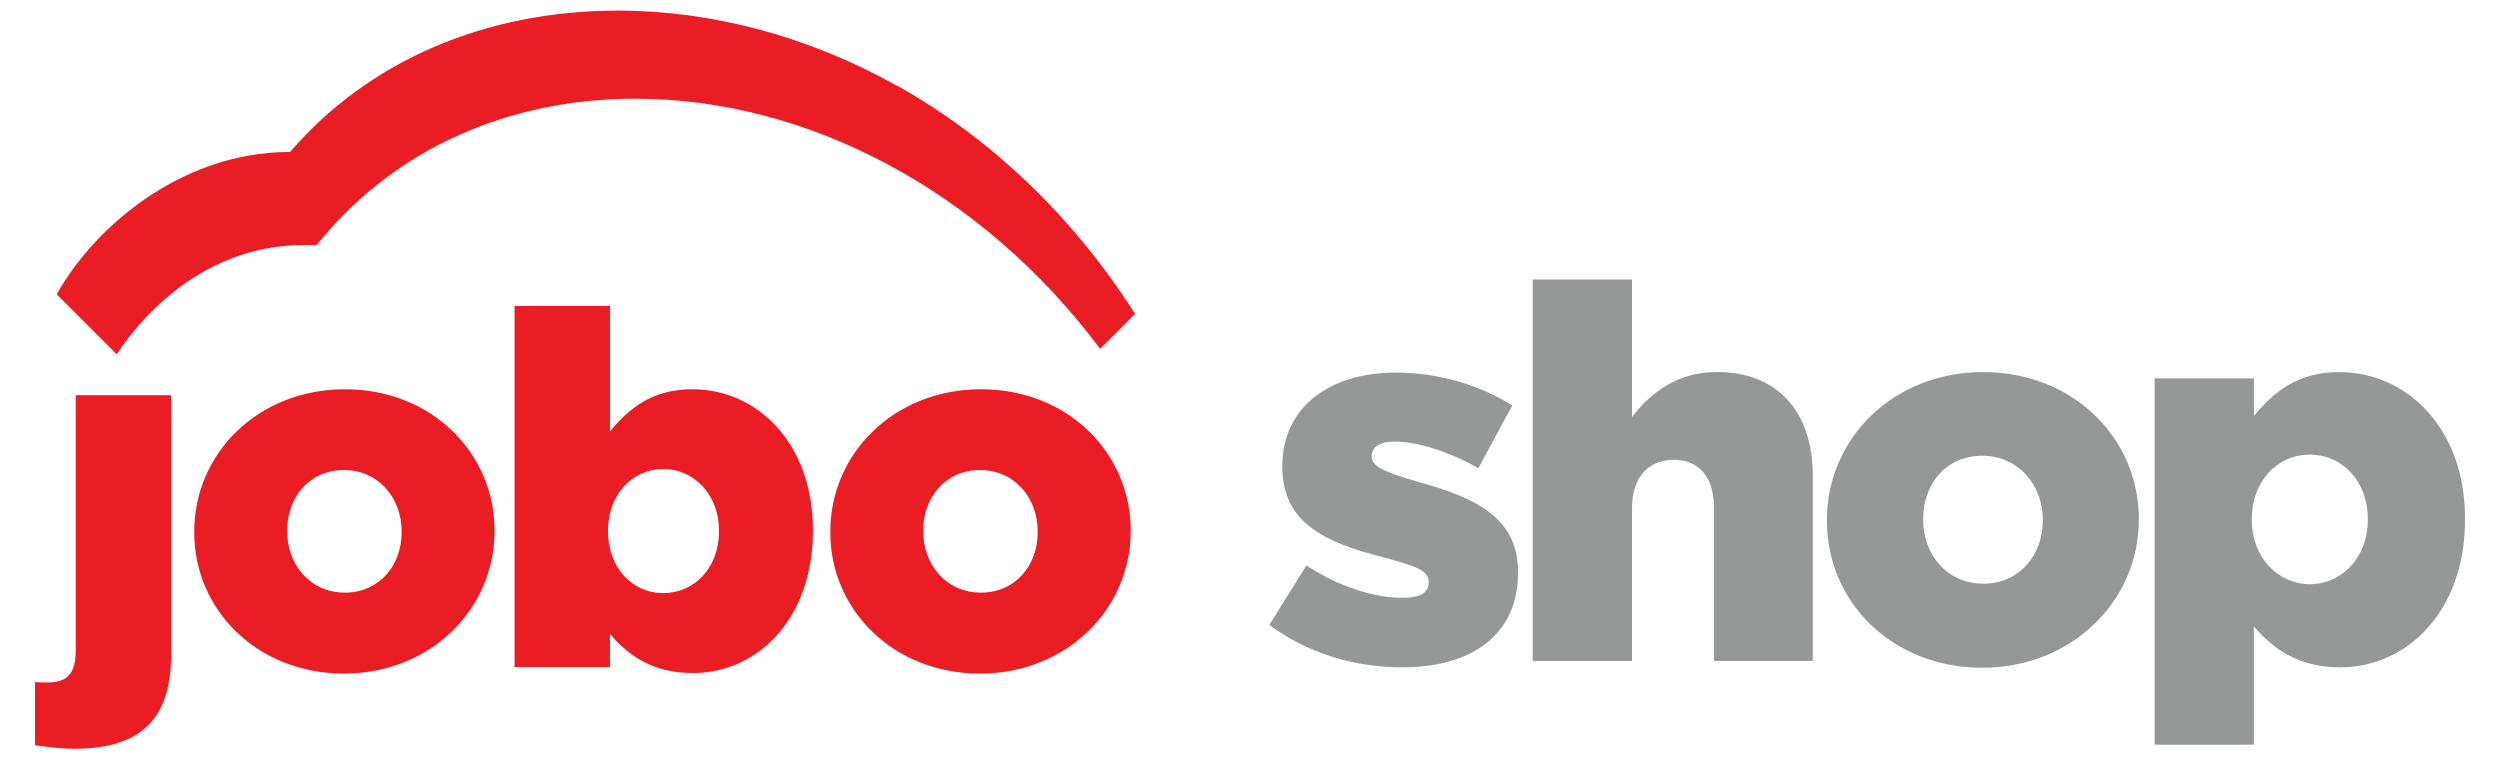 <?xml version="1.0" encoding="UTF-8"?>
<svg xmlns="http://www.w3.org/2000/svg" id="svg2" viewBox="0 0 341.74 103.81">
  <defs>
    <style>      .cls-1 {        fill: #969797;      }      .cls-1, .cls-2 {        stroke-width: 0px;      }      .cls-2 {        fill: #ea1c24;      }    </style>
  </defs>
  <path class="cls-2" d="M10.35,88.97c0,3.23-1.3,4.32-3.84,4.32-.55,0-1.17,0-1.72-.07v8.65c1.58.21,3.3.48,5.35.48,8.44,0,13.25-3.43,13.25-12.84v-35.49h-13.04v34.94Z"></path>
  <path class="cls-2" d="M47.14,53.21c-11.95,0-20.59,8.86-20.59,19.43v.14c0,10.57,8.58,19.29,20.46,19.29s20.59-8.85,20.59-19.43v-.14c0-10.57-8.58-19.29-20.46-19.29ZM54.9,72.77c0,4.46-3.02,8.24-7.76,8.24s-7.89-3.84-7.89-8.38v-.14c0-4.46,3.02-8.24,7.76-8.24s7.89,3.84,7.89,8.38v.14Z"></path>
  <path class="cls-2" d="M94.64,53.21c-5.56,0-8.72,2.68-11.26,5.77v-17.16h-13.04v49.36h13.04v-4.53c2.4,2.82,5.7,5.35,11.33,5.35,8.79,0,16.41-7.34,16.41-19.43v-.14c0-11.88-7.62-19.22-16.48-19.22ZM98.28,72.63c0,5.01-3.36,8.44-7.62,8.44s-7.55-3.5-7.55-8.44v-.14c0-4.88,3.36-8.38,7.55-8.38s7.62,3.5,7.62,8.38v.14Z"></path>
  <path class="cls-2" d="M122.56,11.69c-12-6.7-25.17-10.24-38.09-10.24-18.07,0-33.93,6.8-44.65,19.13l-.16.19h-.23c-15.06.11-26.83,10.68-31.67,19.47l8.2,8.2c2.21-3.43,10.74-14.95,25.59-14.95.27,0,.54,0,.82.01l.89.02.63-.76c10.31-12.42,25.57-19.27,42.97-19.27,23.64,0,47.31,12.68,63.32,33.92l.21.27,4.77-4.77-.08-.13c-8.39-13.16-19.63-23.91-32.51-31.11Z"></path>
  <path class="cls-2" d="M134.09,53.21c-11.95,0-20.59,8.86-20.59,19.43v.14c0,10.57,8.58,19.29,20.46,19.29s20.6-8.85,20.6-19.43v-.14c0-10.57-8.58-19.29-20.46-19.29ZM141.85,72.77c0,4.46-3.02,8.24-7.76,8.24s-7.89-3.84-7.89-8.38v-.14c0-4.46,3.02-8.24,7.76-8.24s7.89,3.84,7.89,8.38v.14Z"></path>
  <path class="cls-1" d="M193.8,65.86c-4-1.21-6.29-1.93-6.29-3.43v-.14c0-1.14,1.07-1.93,3.14-1.93,3.07,0,7.43,1.36,11.43,3.64l4.64-8.57c-4.5-2.86-10.21-4.5-15.93-4.5-8.86,0-15.5,4.57-15.5,12.79v.14c0,7.71,6.07,10.36,13.71,12.29,4.07,1.14,6.29,1.71,6.29,3.36v.14c0,1.36-1.14,2.07-3.5,2.07-4,0-8.71-1.5-13.21-4.43l-5.07,8.14c5.36,3.93,11.64,5.79,18.21,5.79,9.43,0,15.79-4.43,15.79-12.93v-.14c0-7.5-6.07-10.21-13.71-12.29Z"></path>
  <path class="cls-1" d="M234.66,50.86c-5.5,0-9.07,2.93-11.57,6.14v-18.79h-13.57v52.14h13.57v-20.93c0-4.29,2.36-6.57,5.71-6.57s5.5,2.29,5.5,6.57v20.93h13.5v-25.29c0-8.86-4.86-14.21-13.14-14.21Z"></path>
  <path class="cls-1" d="M271.09,50.86c-12.36,0-21.36,9.14-21.36,20.21v.14c0,11.07,8.93,20.07,21.21,20.07s21.43-9.14,21.43-20.21v-.14c0-11-8.93-20.07-21.29-20.07ZM279.24,71.22c0,4.64-3.21,8.57-8.14,8.57s-8.21-4-8.21-8.71v-.14c0-4.79,3.14-8.64,8.07-8.64s8.29,4,8.29,8.79v.14Z"></path>
  <path class="cls-1" d="M319.81,50.86c-5.79,0-9.07,2.79-11.71,6v-5.14h-13.57v50.07h13.57v-16.14c2.57,2.93,5.93,5.57,11.79,5.57,9.14,0,17.07-7.64,17.07-20.21v-.14c0-12.36-8-20-17.14-20ZM323.67,71.07c0,5.21-3.64,8.79-7.93,8.79s-7.93-3.64-7.93-8.79v-.14c0-5.14,3.5-8.79,7.93-8.79s7.93,3.64,7.93,8.79v.14Z"></path>
</svg>
